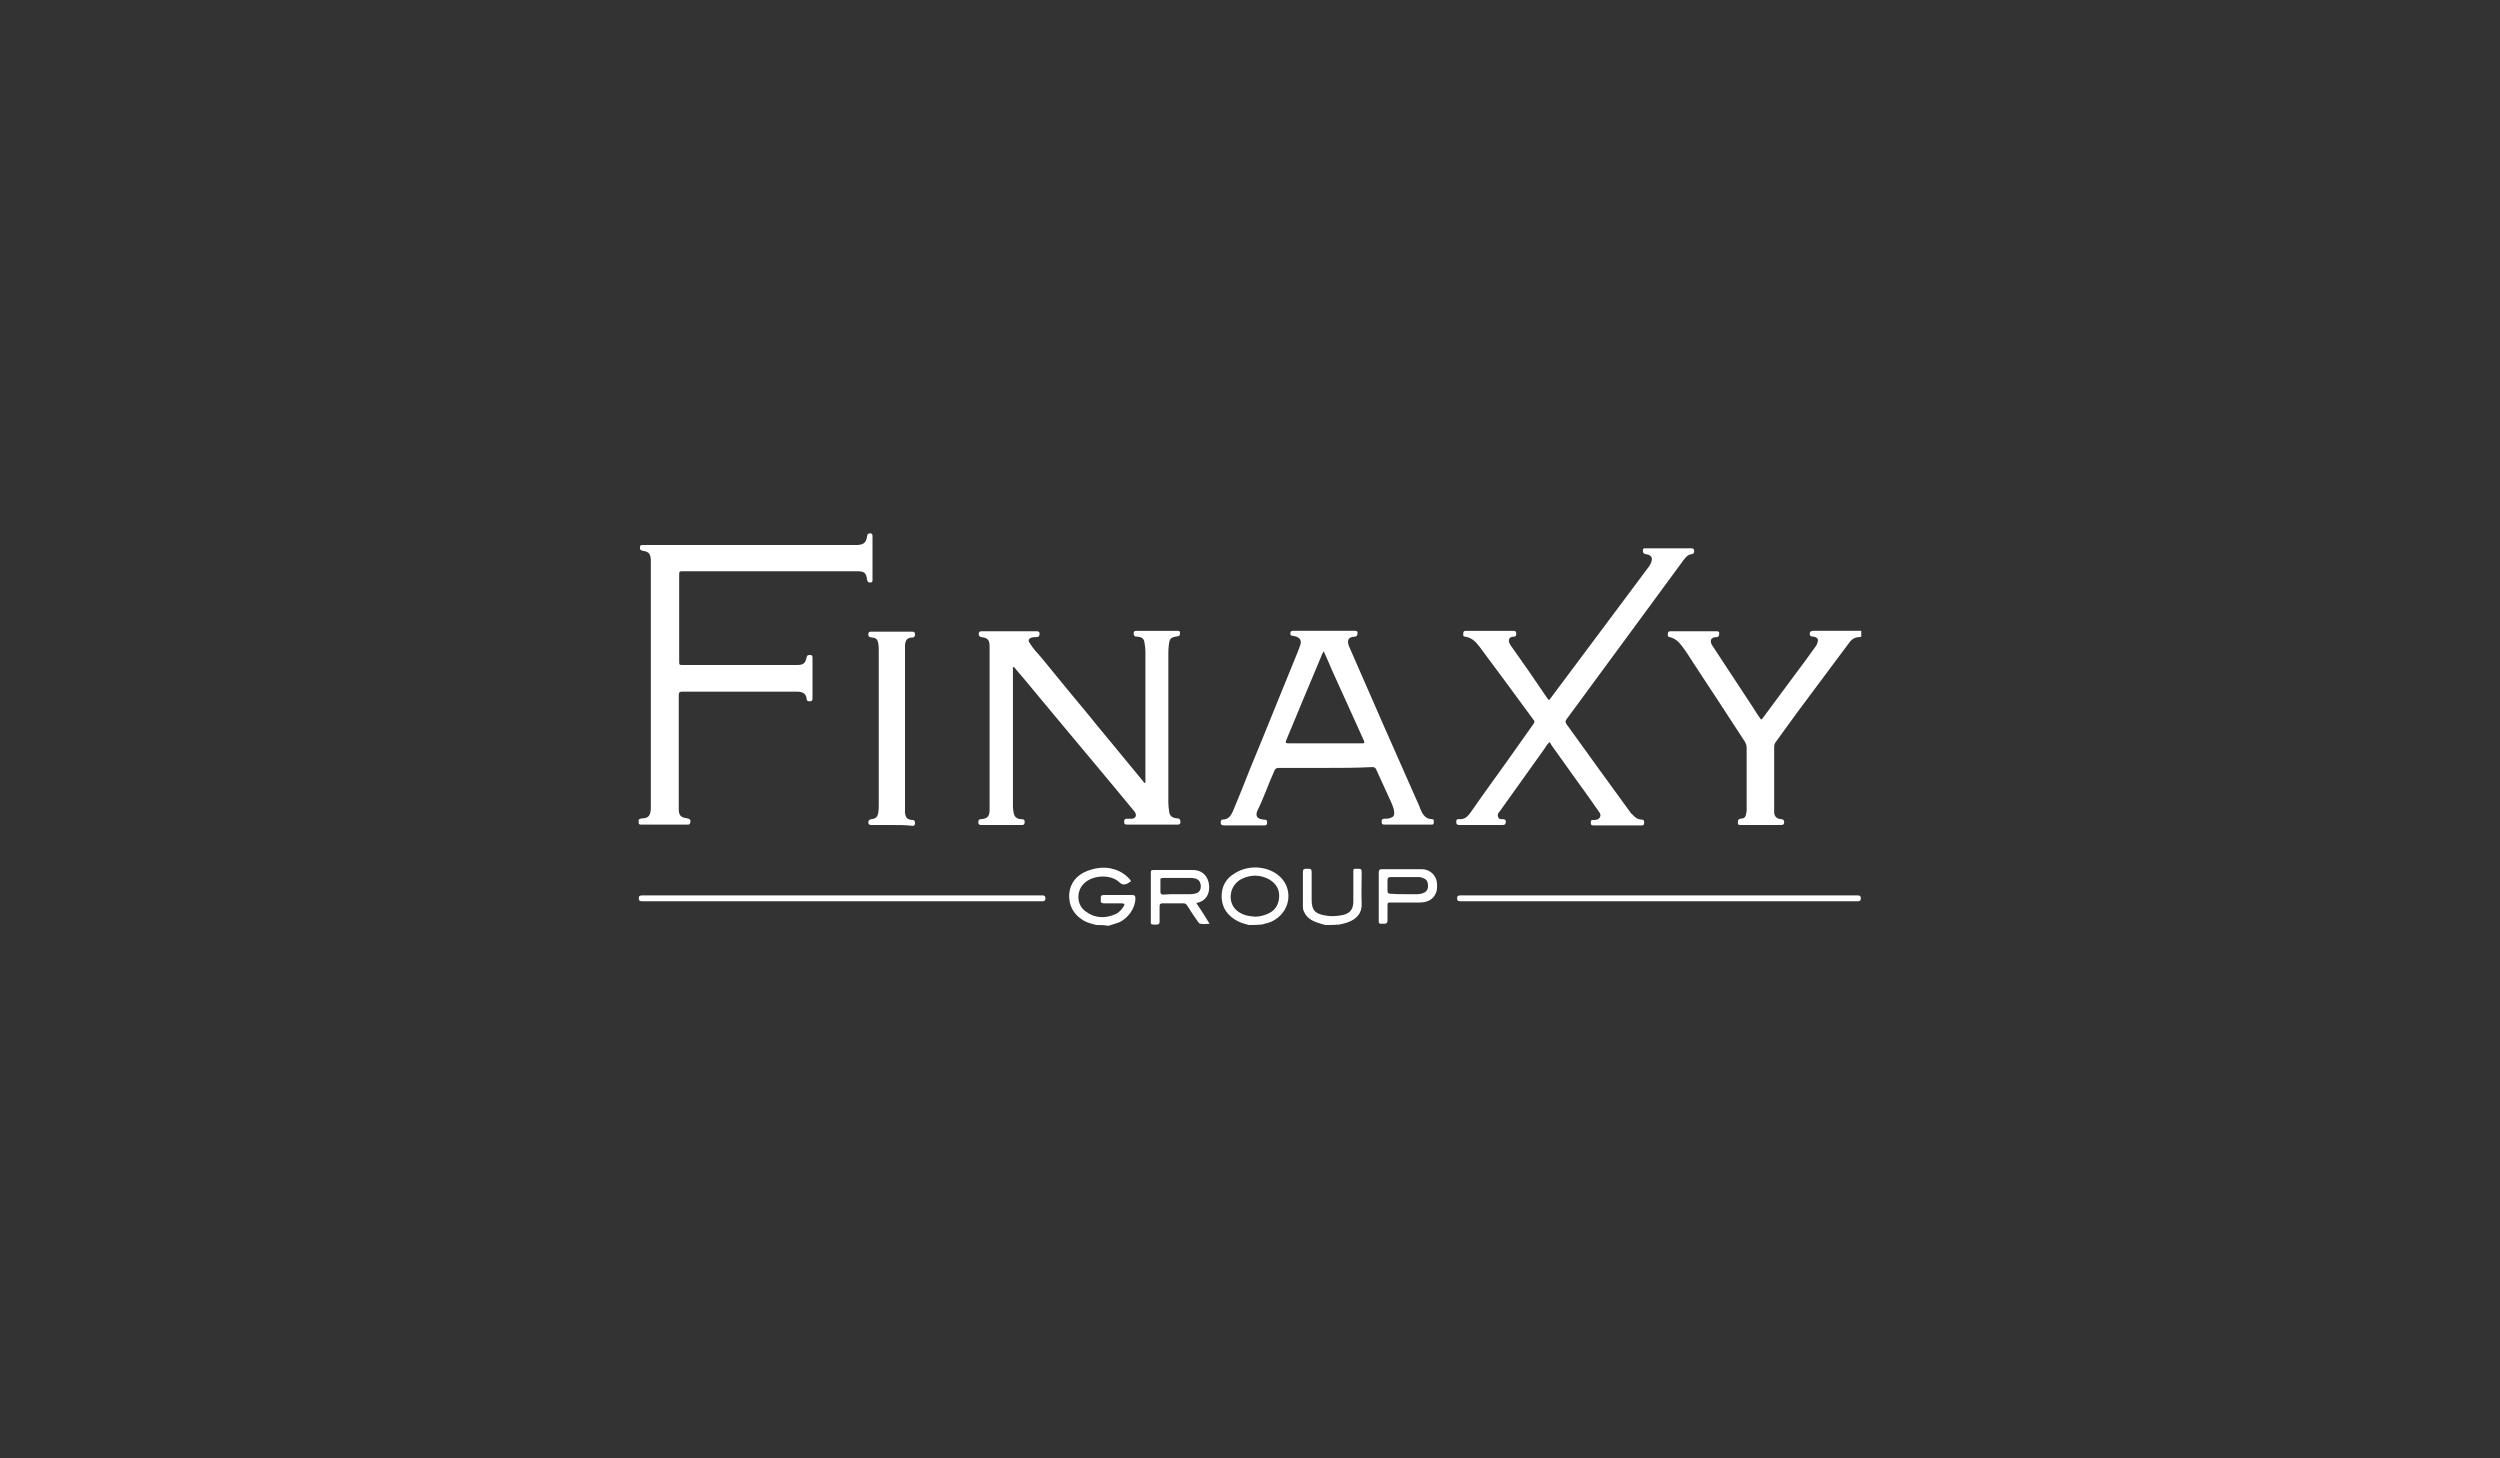 <?xml version="1.0" encoding="UTF-8"?> <!-- Generator: Adobe Illustrator 26.0.2, SVG Export Plug-In . SVG Version: 6.00 Build 0) --> <svg xmlns="http://www.w3.org/2000/svg" xmlns:xlink="http://www.w3.org/1999/xlink" version="1.1" id="Calque_1" x="0px" y="0px" viewBox="0 0 600 350" style="enable-background:new 0 0 600 350;" xml:space="preserve"><rect x="0" y="0" width="600" height="350" fill="#333333" stroke="none"/> <style type="text/css"> .st0{fill:#FFFFFF;} .st1{opacity:0.75;fill:#FFFFFF;enable-background:new ;} .st2{fill-rule:evenodd;clip-rule:evenodd;fill:#FFFFFF;} </style> <g id="_x36_eb6MK.tif"> <g> <path class="st0" d="M446.7,152.8c-0.1,0-0.3,0.1-0.4,0.1c-1.2,0-2,0.6-2.6,1.5c-3.1,4.2-6.3,8.4-9.4,12.6 c-2.1,2.8-4.1,5.5-6.1,8.3c-0.7,1-1.4,1.9-2.1,2.9c-0.2,0.3-0.3,0.6-0.3,1c0,5.2,0,10.4,0,15.6c0,1.2,0.6,1.7,1.7,1.8 c0.5,0,0.7,0.3,0.7,0.7c0,0.5-0.2,0.7-0.7,0.7c-3.3,0-6.5,0-9.8,0c-0.4,0-0.7-0.1-0.6-0.6c0-0.4,0-0.8,0.6-0.9 c1-0.1,1.2-0.3,1.4-1.3c0.1-0.3,0.1-0.7,0.1-1c0-4.9,0-9.8,0-14.7c0-0.6-0.2-1.1-0.5-1.6c-4.1-6.3-8.2-12.6-12.3-18.8 c-0.9-1.4-1.7-2.7-2.7-4c-0.8-1.1-1.7-1.9-3-2.2c-0.5-0.1-0.5-0.5-0.4-0.9c0-0.4,0.3-0.5,0.6-0.5c3.7,0,7.4,0,11.1,0 c0.5,0,0.7,0.2,0.6,0.6c0,0.4-0.1,0.8-0.6,0.8c-1.6,0-1.7,1.1-1,2.1c3.2,4.9,6.4,9.7,9.6,14.6c0.6,0.9,1.1,1.8,1.7,2.6 c0.4,0.6,0.4,0.6,0.8,0.1c2.6-3.5,5.1-6.9,7.7-10.4c1.6-2.1,3.2-4.3,4.7-6.4c0.3-0.4,0.6-0.8,0.7-1.3c0.3-0.8,0-1.2-0.9-1.4 c-0.3,0-0.8,0-0.9-0.4c-0.2-0.6,0.1-1,0.8-1c3.8,0,7.7,0,11.5,0C446.7,151.9,446.7,152.3,446.7,152.8z"></path> <path class="st0" d="M263.1,222c-1-0.3-2.1-0.5-3.1-1.1c-2.3-1.4-3.5-3.5-3.4-6.2c0.2-2.8,1.8-4.7,4.4-5.7 c2.9-1.1,5.8-1.1,8.5,0.6c0.6,0.4,1.2,0.9,1.7,1.5c0.3,0.3,0.3,0.5-0.1,0.6c0,0-0.1,0-0.1,0.1c-0.9,0.6-1.6,0.7-2.4-0.1 c-2-1.9-6.5-1.8-8.6,0.5c-1.7,1.8-1.6,5,0.5,6.5c2.2,1.7,4.7,1.8,7.2,0.7c0.9-0.4,1.5-1.1,2-1.9c0.3-0.5,0.2-0.6-0.4-0.7 c-1.4,0-2.9,0-4.3,0c-0.6,0-0.9-0.2-0.8-0.8c0-0.1,0-0.3,0-0.4c-0.1-0.6,0.2-0.8,0.8-0.8c2.2,0,4.5,0,6.7,0c0.6,0,0.8,0.2,0.8,0.8 c0,2.3-1.7,4.8-4,5.8c-0.8,0.3-1.6,0.5-2.5,0.8C265.1,222,264.1,222,263.1,222z"></path> <path class="st0" d="M299.7,222c-1-0.3-1.9-0.5-2.8-1c-2.2-1.2-3.6-3-3.7-5.6c-0.1-2.6,1-4.6,3.3-5.9c3.1-1.9,7.3-1.7,10.1,0.4 c3.5,2.6,3.5,7.7,0,10.4c-0.9,0.7-1.9,1.2-3.1,1.4c-0.3,0.1-0.5,0.2-0.8,0.2C301.7,222,300.7,222,299.7,222z M301.2,220 c0.9,0,1.8-0.2,2.6-0.5c2-0.7,3.1-2.1,3.2-4.3c0.1-1.9-0.9-3.3-2.5-4.2c-2.1-1.1-4.3-1.1-6.4-0.1c-3,1.4-3.7,5.5-1.3,7.6 C298.1,219.6,299.6,219.9,301.2,220z"></path> <path class="st0" d="M318.1,222c-0.4-0.1-0.7-0.2-1.1-0.3c-1.7-0.5-3.2-1.1-4-2.8c-0.2-0.4-0.3-0.8-0.3-1.3c0-2.8,0-5.5,0-8.3 c0-0.6,0.2-0.8,0.8-0.8c1.3,0,1.3,0,1.3,1.3c0,2.1,0,4.1,0,6.2c0,2.4,0.8,3.3,3.2,3.7c1.4,0.3,2.8,0.2,4.3-0.1 c1.7-0.4,2.5-1.4,2.5-3.2c0-2.4,0-4.7,0-7.1c0-0.8,0-0.8,0.8-0.8c1.2,0,1.2,0,1.2,1.2c0,2.4-0.1,4.8,0,7.2 c0.1,2.3-1.3,3.7-3.2,4.4c-0.7,0.3-1.4,0.4-2.2,0.6C320.3,222,319.2,222,318.1,222z"></path> <path class="st0" d="M180.1,130.8c8.3,0,16.7,0,25,0c0.2,0,0.5,0,0.7,0c1.5-0.1,2.1-0.6,2.3-2.1c0.1-0.5,0.2-0.7,0.7-0.7 c0.6,0,0.6,0.4,0.6,0.8c0,3.4,0,6.9,0,10.3c0,0.4,0,0.7-0.5,0.7c-0.5,0-0.7-0.1-0.8-0.7c-0.2-1.6-0.7-2-2.3-2 c-13.9,0-27.8,0-41.8,0c-1,0-1,0-1,1.1c0,6.8,0,13.6,0,20.4c0,1,0,1,0.9,1c9.1,0,18.3,0,27.4,0c1.5,0,2-0.4,2.3-1.9 c0.1-0.5,0.4-0.5,0.8-0.5c0.5,0,0.6,0.2,0.6,0.7c0,2.8,0,5.6,0,8.4c0,0.5,0,1,0,1.4c0,0.3-0.1,0.6-0.5,0.6c-0.4,0-0.8,0.1-0.9-0.5 c-0.1-1.3-0.9-1.8-2.3-1.8c-9.2,0-18.4,0-27.6,0c-0.6,0-0.8,0.2-0.8,0.8c0,9.1,0,18.3,0,27.4c0,1.5,0.5,2,2,2.2 c0.7,0.1,1,0.5,0.7,1.2c-0.1,0.3-0.3,0.3-0.6,0.3c-3.7,0-7.5,0-11.2,0c-0.3,0-0.6-0.1-0.5-0.5c0-0.4-0.2-0.8,0.4-0.9 c0.2-0.1,0.5-0.1,0.7-0.1c1-0.1,1.5-0.5,1.7-1.5c0.1-0.4,0.1-0.7,0.1-1.1c0-19.7,0-39.3,0-59c0-0.2,0-0.3,0-0.5 c-0.1-1.4-0.5-1.9-1.9-2.1c-0.6-0.1-0.8-0.4-0.7-0.9c0-0.4,0.2-0.5,0.6-0.5c0.2,0,0.4,0,0.6,0 C163.2,130.8,171.6,130.8,180.1,130.8z"></path> <path class="st0" d="M274.8,187.9c0.2-0.3,0.1-0.5,0.1-0.8c0-10.3,0-20.5,0-30.8c0-0.6-0.1-1.3-0.2-1.9c-0.1-1.1-0.6-1.5-1.7-1.6 c-0.4,0-0.8,0-0.9-0.6c-0.1-0.6,0.1-0.8,0.7-0.8c3.2,0,6.5,0,9.7,0c0.4,0,0.7,0,0.7,0.5c0,0.5-0.1,0.8-0.6,0.8 c-1.7,0.3-1.9,0.5-2.1,2.2c-0.1,0.8-0.1,1.5-0.1,2.3c0,11.8,0,23.7,0,35.5c0,0.7,0.1,1.4,0.2,2.1c0.1,1,0.7,1.5,1.9,1.6 c0.6,0,0.8,0.3,0.8,0.9c0,0.4-0.2,0.6-0.6,0.6c-0.7,0-1.5,0-2.2,0c-3.3,0-6.6,0-9.9,0c-0.7,0-0.8-0.1-0.8-0.8 c0-0.4,0.2-0.6,0.6-0.6c0.4,0,0.8,0,1.3,0c0.9-0.1,1.2-0.9,0.6-1.7c-1.3-1.5-2.5-3.1-3.8-4.6c-2.2-2.6-4.3-5.2-6.5-7.8 c-2.2-2.6-4.4-5.3-6.6-7.9c-2.2-2.6-4.3-5.2-6.5-7.8c-1.7-2.1-3.5-4.2-5.2-6.2c-0.1-0.2-0.2-0.4-0.5-0.4c-0.2,0.2-0.1,0.4-0.1,0.7 c0,10.9,0,21.8,0,32.8c0,0.5,0.1,1.1,0.2,1.6c0.2,0.9,0.8,1.4,1.9,1.4c0.6,0,0.8,0.3,0.7,0.8c0,0.4-0.2,0.6-0.6,0.6 c-3.3,0-6.6,0-9.9,0c-0.5,0-0.6-0.3-0.6-0.7c0-0.4,0.1-0.7,0.6-0.7c1.6-0.1,2.1-0.7,2.1-2.3c0-13,0-26.1,0-39.1 c0-1.6-0.4-2.1-2-2.3c-0.5-0.1-0.6-0.4-0.6-0.8c0-0.5,0.3-0.6,0.7-0.6c4.4,0,8.8,0,13.2,0c0.4,0,0.7,0.1,0.7,0.6 c0,0.5-0.2,0.8-0.7,0.8c-0.4,0-0.8,0-1.2,0.1c-0.8,0.3-0.9,0.7-0.5,1.3c0.8,1.3,1.8,2.4,2.8,3.5c2.1,2.6,4.2,5.1,6.3,7.7 c2.3,2.8,4.7,5.6,7,8.5c2.1,2.5,4.1,5,6.2,7.5c1.7,2.1,3.4,4.1,5.1,6.2C274.5,187.8,274.6,187.9,274.8,187.9z"></path> <path class="st0" d="M371.9,178.1c-0.6,0.5-0.9,1.1-1.3,1.7c-3.5,4.9-7,9.8-10.5,14.7c-0.1,0.2-0.3,0.4-0.4,0.5 c-0.3,0.4-0.3,0.8-0.1,1.2c0.2,0.4,0.5,0.4,0.9,0.4c0.4,0,0.9,0,0.9,0.6c0,0.5-0.2,0.8-0.7,0.8c-3.5,0-7,0-10.5,0 c-0.5,0-0.7-0.2-0.7-0.7c0-0.5,0.1-0.8,0.7-0.7c1.2,0.1,1.9-0.5,2.6-1.4c2.9-4.2,5.9-8.3,8.9-12.5c2.1-3,4.2-5.9,6.3-8.9 c0.3-0.4,0.4-0.7,0-1.1c-4.3-5.9-8.6-11.7-13-17.6c-0.9-1.2-1.9-2.1-3.4-2.3c-0.6-0.1-0.4-0.5-0.4-0.9c0-0.4,0.3-0.5,0.6-0.5 c3.8,0,7.7,0,11.5,0c0.4,0,0.6,0.2,0.6,0.6c0,0.4,0,0.8-0.6,0.8c-1.2,0-1.5,0.9-0.8,2c3,4.2,5.9,8.4,8.8,12.7 c0.4,0.6,0.5,0.6,0.9,0c6.5-8.7,13-17.4,19.5-26.1c1.4-1.8,2.7-3.7,4.1-5.5c0.1-0.2,0.2-0.3,0.3-0.5c0.7-1.4,0.4-2.2-1.1-2.4 c-0.6-0.1-0.7-0.4-0.7-0.9c0-0.6,0.4-0.5,0.8-0.5c3.6,0,7.1,0,10.7,0c0.4,0,0.7,0,0.8,0.5c0,0.5,0,0.8-0.6,0.9 c-1.1,0.1-1.7,1.1-2.3,1.9c-3.6,4.9-7.2,9.8-10.8,14.7c-5.5,7.4-10.9,14.9-16.4,22.3c-1,1.3-1,1.3-0.1,2.5 c4.9,6.8,9.8,13.6,14.7,20.3c0.2,0.3,0.4,0.6,0.7,0.8c0.6,0.7,1.3,1.2,2.2,1.2c0.6,0,0.6,0.4,0.6,0.8c0,0.5-0.2,0.6-0.6,0.6 c-3.9,0-7.7,0-11.6,0c-0.5,0-0.6-0.2-0.6-0.6c0-0.4,0-0.8,0.6-0.7c0,0,0.1,0,0.1,0c0.6,0,1.2-0.1,1.5-0.7c0.3-0.6-0.1-1.1-0.4-1.5 c-2.2-3.2-4.5-6.3-6.7-9.4c-1.5-2.1-3-4.2-4.5-6.3C372.2,178.5,372.1,178.4,371.9,178.1z"></path> <path class="st0" d="M318.1,184.3c-3.7,0-7.4,0-11.2,0c-0.6,0-0.9,0.2-1.1,0.8c-1.4,3.1-2.5,6.4-4,9.4c-0.6,1.3-0.1,2.1,1.5,2.2 c0.5,0,0.9,0.1,0.8,0.8c0,0.4-0.2,0.6-0.6,0.6c-1,0-2,0-3,0c-2.2,0-4.5,0-6.7,0c-0.7,0-0.9-0.3-0.8-1c0-0.2,0.2-0.4,0.4-0.4 c1.4,0,2-0.9,2.5-2c1.4-3.3,2.7-6.6,4-9.9c1.1-2.6,2.1-5.2,3.2-7.8c1.2-3,2.5-6.1,3.7-9.1c1.6-3.9,3.2-7.9,4.8-11.8 c0.2-0.5,0.3-0.9,0.5-1.4c0.3-0.9-0.1-1.6-1-1.9c-0.3-0.1-0.6-0.2-0.9-0.2c-0.4,0-0.6-0.3-0.5-0.7c0-0.4,0.3-0.5,0.6-0.5 c5,0,9.9,0,14.9,0c0.5,0,0.7,0.2,0.6,0.6c0,0.4-0.1,0.7-0.6,0.8c-1.7,0-2,1-1.4,2.4c2.8,6.4,5.6,12.8,8.4,19.2 c2.5,5.7,5.1,11.5,7.6,17.2c0.4,0.9,0.8,1.7,1.1,2.6c0.5,1.2,1.2,2.4,2.8,2.4c0.5,0,0.4,0.4,0.4,0.7c0,0.3,0,0.6-0.4,0.6 c-0.1,0-0.2,0-0.3,0c-3.7,0-7.3,0-11,0c-0.7,0-0.8-0.1-0.8-0.8c0-0.4,0.2-0.6,0.6-0.6c0.5,0,1,0,1.5-0.2c0.7-0.2,1-0.6,0.9-1.4 c-0.1-1.2-0.7-2.3-1.2-3.4c-1-2.3-2.1-4.5-3.1-6.8c-0.2-0.5-0.5-0.6-1-0.6C325.6,184.3,321.8,184.3,318.1,184.3z M317.7,156.3 c-0.4,0.6-0.6,1.2-0.8,1.7c-2.7,6.4-5.4,12.9-8.1,19.4c-0.4,0.9-0.3,1,0.6,1c5.8,0,11.5,0,17.3,0c0.1,0,0.2,0,0.3,0 c0.4,0,0.5-0.1,0.4-0.5c-1.1-2.4-2.2-4.9-3.3-7.3c-1.5-3.2-2.9-6.5-4.4-9.7C319.1,159.4,318.4,157.9,317.7,156.3z"></path> <path class="st0" d="M214,198c-1.6,0-3.2,0-4.8,0c-0.5,0-0.8-0.1-0.8-0.6c0-0.5,0.2-0.7,0.7-0.8c1.1-0.1,1.5-0.5,1.7-1.6 c0.1-0.6,0.1-1.3,0.1-1.9c0-12.3,0-24.7,0-37c0-0.5,0-1.1-0.1-1.6c-0.2-1.1-0.5-1.4-1.6-1.5c-0.4-0.1-0.8-0.1-0.8-0.7 c0-0.5,0.1-0.7,0.7-0.7c3.3,0,6.5,0,9.8,0c0.4,0,0.7,0.1,0.7,0.6c0,0.4-0.1,0.8-0.6,0.8c-1.4,0-1.7,0.8-1.8,1.8c0,0.2,0,0.5,0,0.8 c0,12.9,0,25.7,0,38.6c0,0.3,0,0.6,0,0.9c0.2,1.2,0.5,1.6,1.8,1.7c0.5,0,0.6,0.3,0.6,0.8c0,0.5-0.2,0.6-0.6,0.6 C217.3,198,215.7,198,214,198z"></path> <path class="st0" d="M202.2,214.9c15.8,0,31.6,0,47.4,0c0.2,0,0.4,0,0.6,0c0.5,0,0.7,0.2,0.7,0.7c0,0.5-0.2,0.7-0.7,0.7 c-0.2,0-0.4,0-0.6,0c-31.7,0-63.4,0-95.1,0c-0.1,0-0.3,0-0.4,0c-0.5,0-0.8-0.1-0.8-0.7c0-0.6,0.3-0.7,0.8-0.7 c12.2,0,24.5,0,36.7,0C194.7,214.9,198.4,214.9,202.2,214.9z"></path> <path class="st0" d="M398.2,214.9c15.7,0,31.4,0,47.1,0c0.2,0,0.4,0,0.6,0c0.5,0,0.7,0.2,0.7,0.7c0,0.5-0.2,0.7-0.7,0.7 c-0.2,0-0.4,0-0.6,0c-31.5,0-62.9,0-94.4,0c-0.1,0-0.3,0-0.4,0c-0.5,0-0.8-0.1-0.8-0.7c0-0.6,0.3-0.7,0.8-0.7 c13.1,0,26.2,0,39.2,0C392.5,214.9,395.4,214.9,398.2,214.9z"></path> <path class="st0" d="M287.1,216.7c1.1,1.6,2.1,3.2,3.2,5c-0.8,0.1-1.5,0.1-2.2,0c-0.3,0-0.4-0.3-0.6-0.5c-0.9-1.3-1.8-2.6-2.6-3.9 c-0.2-0.4-0.5-0.5-1-0.5c-1.6,0-3.2,0-4.9,0c-0.5,0-0.7,0.2-0.7,0.7c0,1.2,0,2.4,0,3.7c0,0.5-0.2,0.7-0.7,0.7 c-1.6,0-1.4,0.1-1.4-1.4c0-3.6,0-7.2,0-10.8c0-0.8,0-0.9,0.8-0.9c3.1,0,6.2,0,9.3,0c2.3,0,3.8,1.6,3.9,3.9c0.1,1.8-0.7,3.5-2.9,4 C287.3,216.6,287.3,216.6,287.1,216.7z M282.5,214.6c1.1,0,2.2,0,3.3,0c0.4,0,0.9-0.1,1.3-0.2c0.8-0.3,1.1-0.9,1.1-1.8 c-0.1-0.9-0.4-1.4-1.1-1.7c-0.4-0.1-0.8-0.2-1.2-0.2c-2.3,0-4.5,0-6.8,0c-0.5,0-0.7,0.2-0.6,0.7c0,0.9,0,1.8,0,2.6 c0,0.5,0.2,0.7,0.7,0.7C280.2,214.6,281.3,214.6,282.5,214.6z"></path> <path class="st0" d="M330.9,215.1c0-1.9,0-3.8,0-5.7c0-0.6,0.2-0.8,0.8-0.8c3.1,0,6.3,0,9.4,0c2.2,0,3.8,1.6,3.8,3.8 c0,0.5,0,1-0.1,1.4c-0.5,1.8-1.9,2.8-4,2.8c-2.3,0-4.6,0-6.9,0c-0.9,0-0.9,0-0.9,0.9c0,1.1,0,2.3,0,3.4c0,0.5-0.2,0.8-0.7,0.8 c-1.6,0-1.4,0.1-1.4-1.4C330.9,218.6,330.9,216.9,330.9,215.1z M337.1,214.6c1.1,0,2.1,0,3.2,0c0.4,0,0.8-0.1,1.1-0.2 c0.7-0.2,1.2-0.7,1.3-1.4c0.1-1.2-0.2-1.9-1-2.2c-0.4-0.2-0.8-0.3-1.2-0.3c-2.3,0-4.5,0-6.8,0c-0.5,0-0.7,0.2-0.7,0.7 c0,0.9,0,1.8,0,2.6c0,0.5,0.2,0.7,0.7,0.7C334.8,214.6,336,214.6,337.1,214.6z"></path> </g> </g> </svg> 